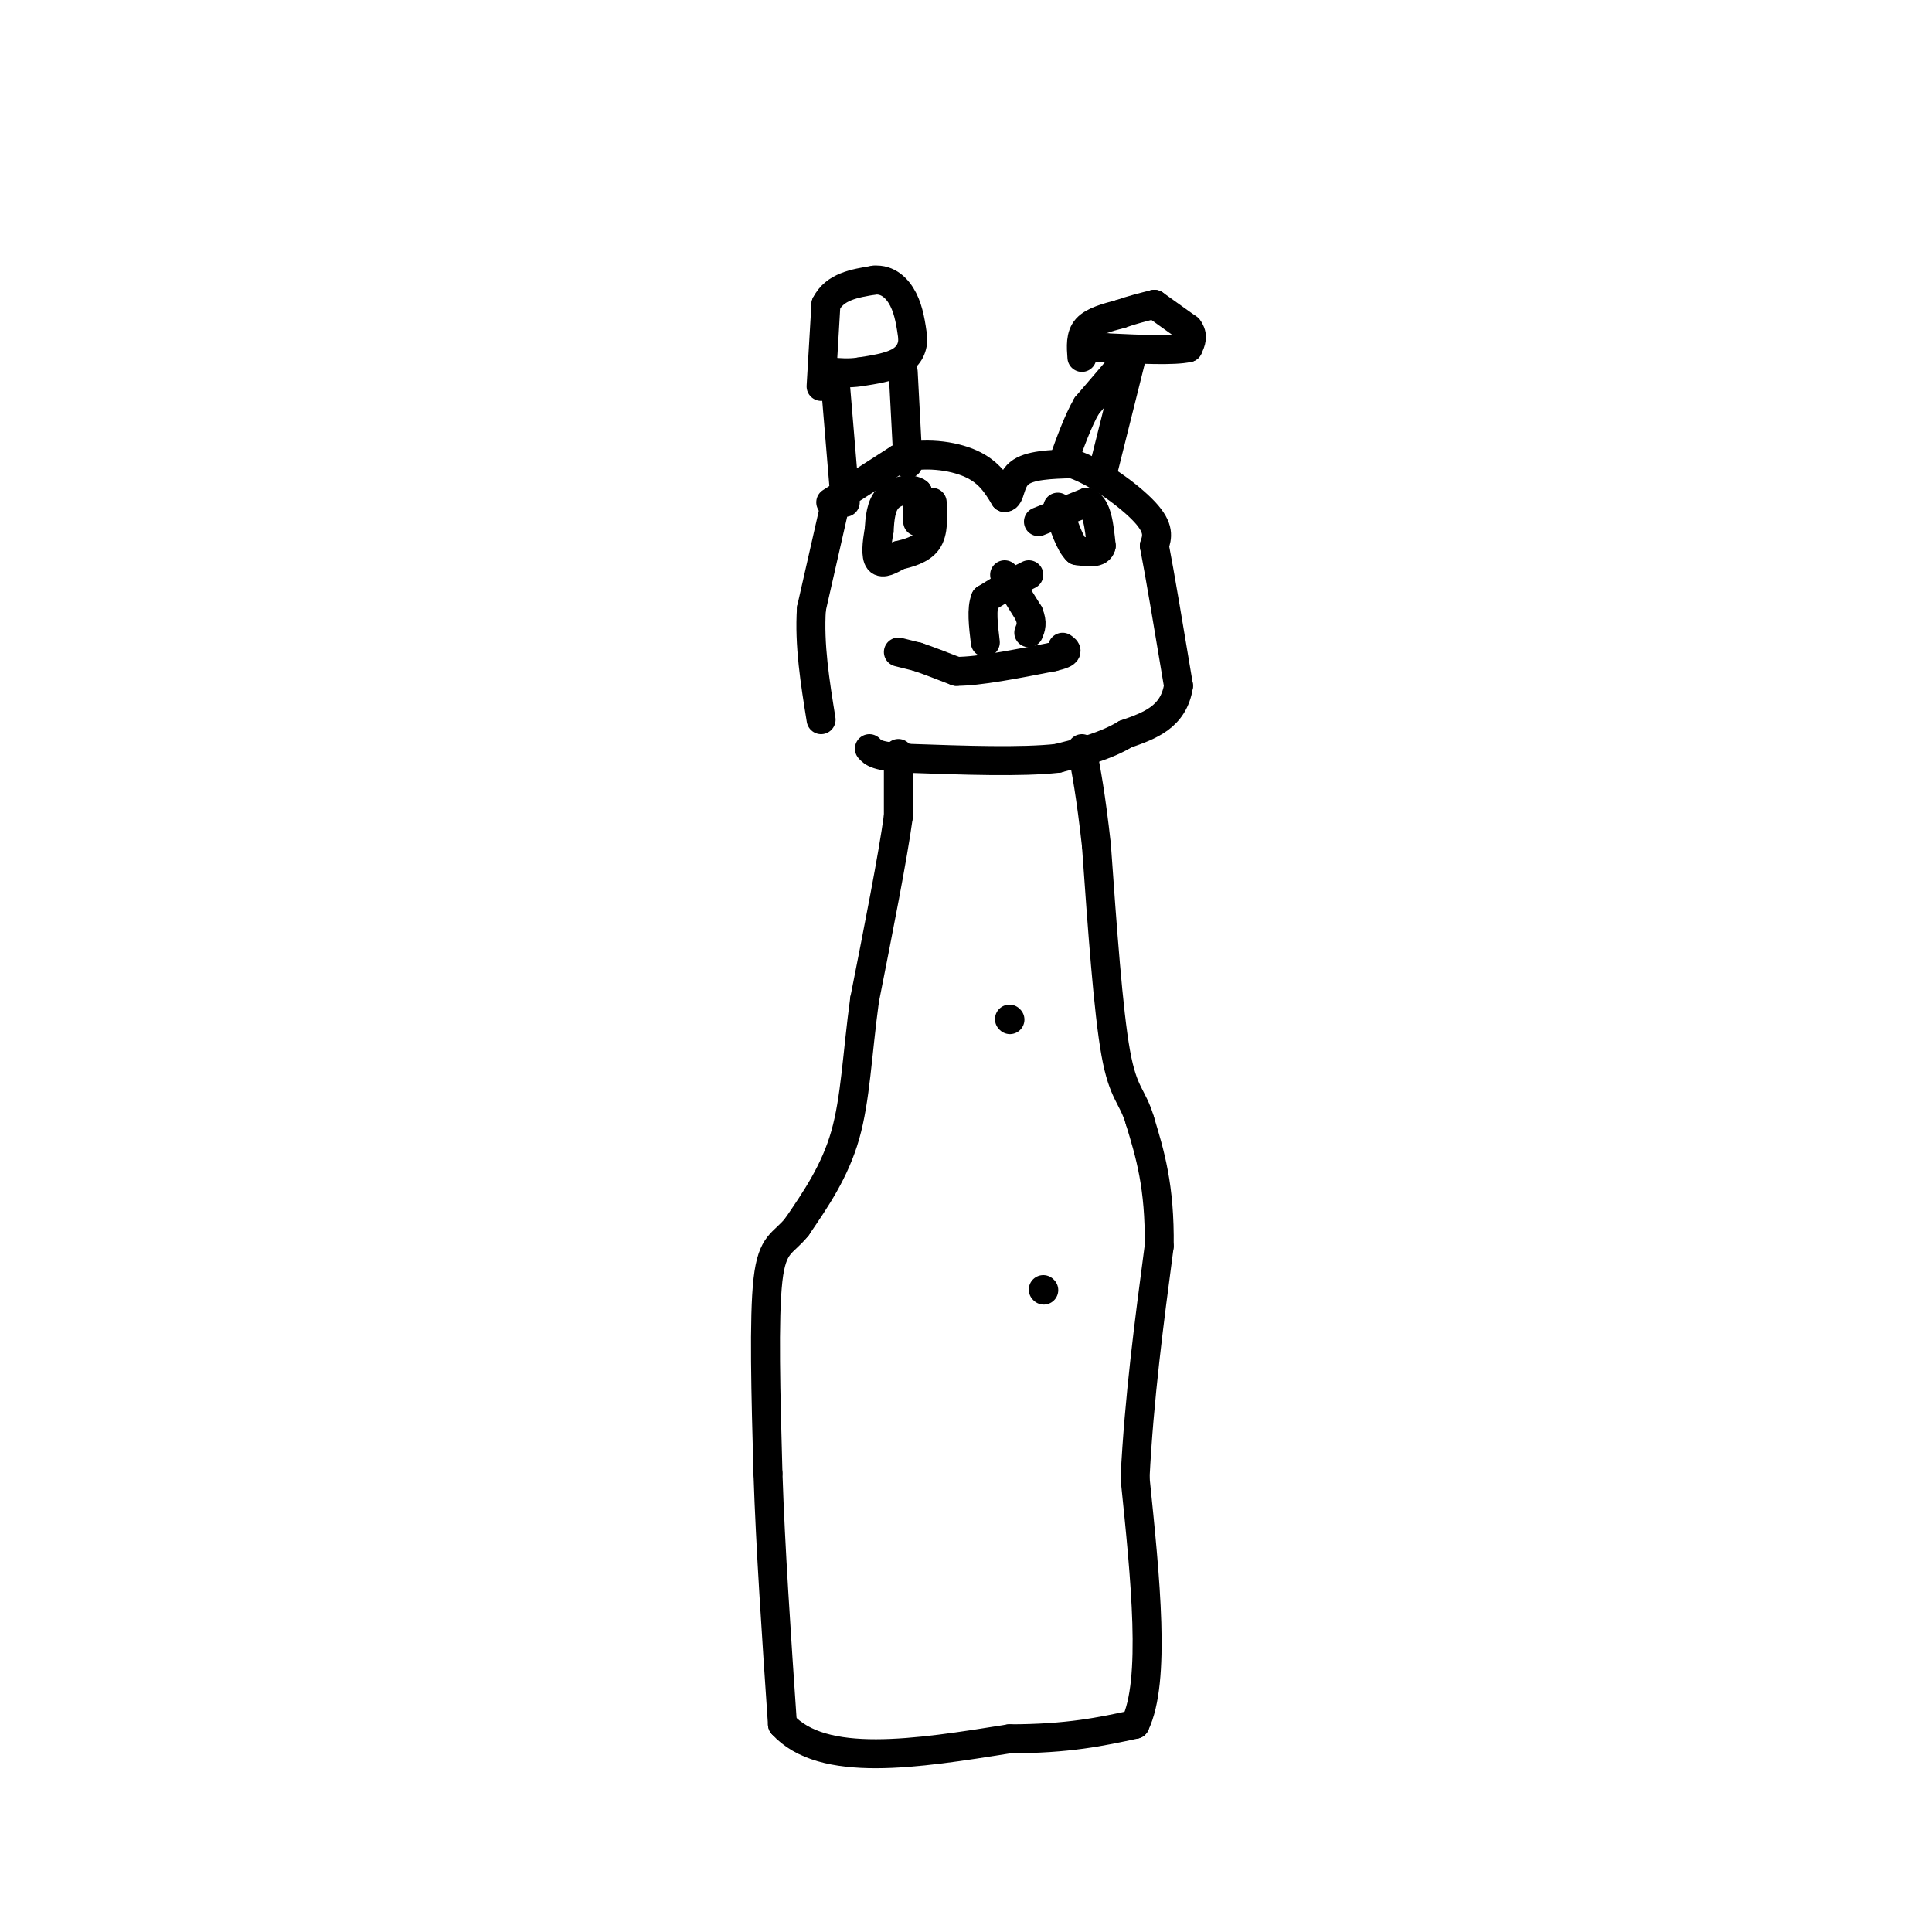 <svg viewBox='0 0 400 400' version='1.1' xmlns='http://www.w3.org/2000/svg' xmlns:xlink='http://www.w3.org/1999/xlink'><g fill='none' stroke='#000000' stroke-width='6' stroke-linecap='round' stroke-linejoin='round'><path d='M173,80c0.000,0.000 2.000,24.000 2,24'/><path d='M187,77c0.000,0.000 1.000,19.000 1,19'/><path d='M170,80c0.000,0.000 1.000,-17.000 1,-17'/><path d='M171,63c1.833,-3.667 5.917,-4.333 10,-5'/><path d='M181,58c2.800,-0.244 4.800,1.644 6,4c1.200,2.356 1.600,5.178 2,8'/><path d='M189,70c0.000,2.267 -1.000,3.933 -3,5c-2.000,1.067 -5.000,1.533 -8,2'/><path d='M178,77c-2.333,0.333 -4.167,0.167 -6,0'/><path d='M231,77c0.000,0.000 -6.000,7.000 -6,7'/><path d='M225,84c-1.833,3.167 -3.417,7.583 -5,12'/><path d='M234,75c0.000,0.000 -6.000,24.000 -6,24'/><path d='M224,74c-0.167,-2.250 -0.333,-4.500 1,-6c1.333,-1.500 4.167,-2.250 7,-3'/><path d='M232,65c2.333,-0.833 4.667,-1.417 7,-2'/><path d='M239,63c0.000,0.000 7.000,5.000 7,5'/><path d='M246,68c1.167,1.500 0.583,2.750 0,4'/><path d='M246,72c-2.833,0.667 -9.917,0.333 -17,0'/><path d='M229,72c-2.833,0.000 -1.417,0.000 0,0'/><path d='M172,104c0.000,0.000 14.000,-9.000 14,-9'/><path d='M186,95c5.200,-1.489 11.200,-0.711 15,1c3.800,1.711 5.400,4.356 7,7'/><path d='M208,103c1.267,0.067 0.933,-3.267 3,-5c2.067,-1.733 6.533,-1.867 11,-2'/><path d='M222,96c4.956,1.600 11.844,6.600 15,10c3.156,3.400 2.578,5.200 2,7'/><path d='M239,113c1.167,6.000 3.083,17.500 5,29'/><path d='M244,142c-1.000,6.500 -6.000,8.250 -11,10'/><path d='M233,152c-4.167,2.500 -9.083,3.750 -14,5'/><path d='M219,157c-7.500,0.833 -19.250,0.417 -31,0'/><path d='M188,157c-6.500,-0.333 -7.250,-1.167 -8,-2'/><path d='M173,104c0.000,0.000 -5.000,22.000 -5,22'/><path d='M168,126c-0.500,7.500 0.750,15.250 2,23'/><path d='M190,108c0.000,0.000 0.000,-6.000 0,-6'/><path d='M190,102c-1.244,-1.022 -4.356,-0.578 -6,1c-1.644,1.578 -1.822,4.289 -2,7'/><path d='M182,110c-0.489,2.467 -0.711,5.133 0,6c0.711,0.867 2.356,-0.067 4,-1'/><path d='M186,115c1.911,-0.467 4.689,-1.133 6,-3c1.311,-1.867 1.156,-4.933 1,-8'/><path d='M215,108c0.000,0.000 10.000,-4.000 10,-4'/><path d='M225,104c2.167,0.833 2.583,4.917 3,9'/><path d='M228,113c-0.333,1.667 -2.667,1.333 -5,1'/><path d='M223,114c-1.500,-1.333 -2.750,-5.167 -4,-9'/><path d='M213,119c0.000,0.000 -4.000,2.000 -4,2'/><path d='M209,121c-1.500,0.833 -3.250,1.917 -5,3'/><path d='M204,124c-0.833,2.000 -0.417,5.500 0,9'/><path d='M208,119c0.000,0.000 5.000,8.000 5,8'/><path d='M213,127c0.833,2.000 0.417,3.000 0,4'/><path d='M186,135c0.000,0.000 4.000,1.000 4,1'/><path d='M190,136c2.000,0.667 5.000,1.833 8,3'/><path d='M198,139c4.667,0.000 12.333,-1.500 20,-3'/><path d='M218,136c3.667,-0.833 2.833,-1.417 2,-2'/><path d='M186,156c0.000,0.000 0.000,13.000 0,13'/><path d='M186,169c-1.167,8.500 -4.083,23.250 -7,38'/><path d='M179,207c-1.533,11.289 -1.867,20.511 -4,28c-2.133,7.489 -6.067,13.244 -10,19'/><path d='M165,254c-2.889,3.622 -5.111,3.178 -6,11c-0.889,7.822 -0.444,23.911 0,40'/><path d='M159,305c0.500,15.333 1.750,33.667 3,52'/><path d='M162,357c8.333,9.167 27.667,6.083 47,3'/><path d='M209,360c12.167,0.000 19.083,-1.500 26,-3'/><path d='M235,357c4.333,-9.000 2.167,-30.000 0,-51'/><path d='M235,306c0.833,-16.500 2.917,-32.250 5,-48'/><path d='M240,258c0.167,-12.333 -1.917,-19.167 -4,-26'/><path d='M236,232c-1.556,-5.244 -3.444,-5.356 -5,-14c-1.556,-8.644 -2.778,-25.822 -4,-43'/><path d='M227,175c-1.167,-10.500 -2.083,-15.250 -3,-20'/><path d='M209,211c0.000,0.000 0.100,0.100 0.1,0.1'/><path d='M216,267c0.000,0.000 0.100,0.100 0.1,0.1'/></g>
</svg>